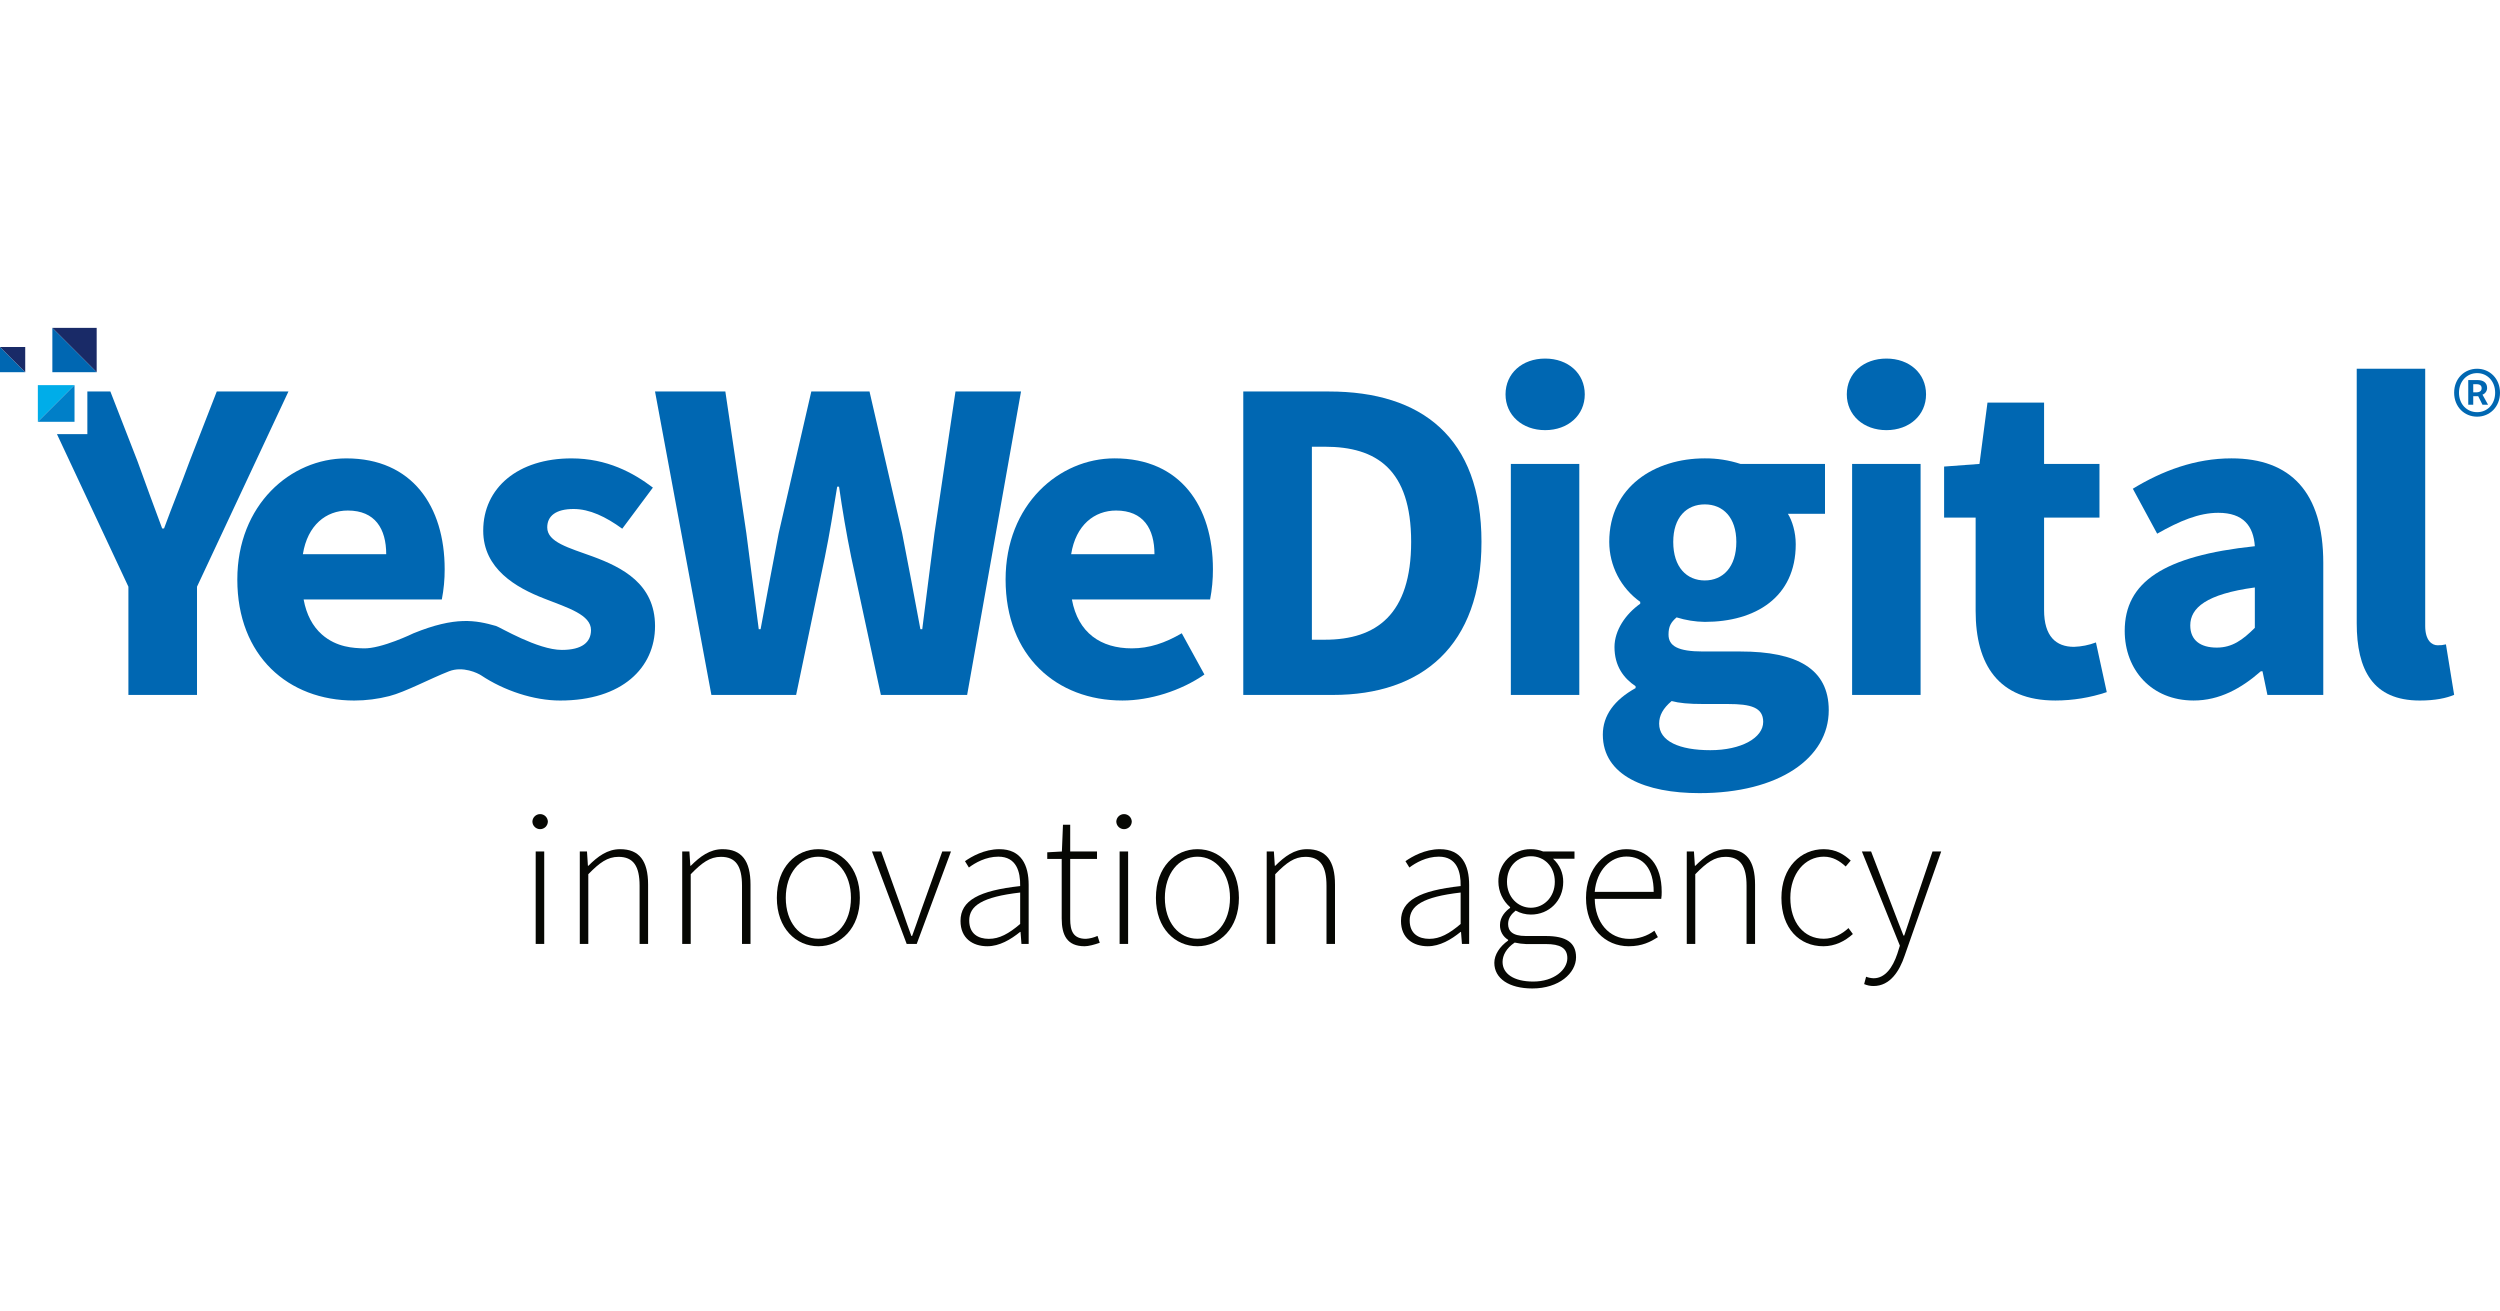 <svg width="122" height="64" viewBox="0 0 122 64" fill="none" xmlns="http://www.w3.org/2000/svg">
<path d="M25.981 40.095C25.983 39.997 26.024 39.904 26.095 39.835C26.165 39.766 26.26 39.728 26.358 39.728C26.457 39.728 26.551 39.766 26.622 39.835C26.692 39.904 26.733 39.997 26.736 40.095C26.733 40.194 26.692 40.287 26.622 40.356C26.551 40.424 26.457 40.463 26.358 40.463C26.26 40.463 26.165 40.424 26.095 40.356C26.024 40.287 25.983 40.194 25.981 40.095V40.095ZM26.142 41.553H26.558V46.065H26.142V41.553Z" fill="#060703"/>
<path d="M28.294 41.553H28.645L28.69 42.252H28.711C29.171 41.793 29.641 41.44 30.263 41.44C31.195 41.44 31.627 42.006 31.627 43.171V46.065H31.212V43.225C31.212 42.269 30.909 41.814 30.184 41.814C29.646 41.814 29.258 42.098 28.709 42.662V46.065H28.294L28.294 41.553Z" fill="#060703"/>
<path d="M33.292 41.553H33.643L33.688 42.252H33.709C34.169 41.793 34.639 41.44 35.261 41.44C36.193 41.44 36.625 42.006 36.625 43.171V46.065H36.21V43.225C36.21 42.269 35.907 41.814 35.182 41.814C34.645 41.814 34.256 42.098 33.707 42.662V46.065H33.292L33.292 41.553Z" fill="#060703"/>
<path d="M37.91 43.817C37.91 42.308 38.852 41.44 39.936 41.44C41.02 41.44 41.961 42.308 41.961 43.817C41.961 45.309 41.02 46.177 39.936 46.177C38.852 46.177 37.91 45.309 37.91 43.817ZM41.526 43.817C41.526 42.63 40.847 41.807 39.936 41.807C39.024 41.807 38.346 42.63 38.346 43.817C38.346 45.005 39.024 45.811 39.936 45.811C40.847 45.811 41.526 45.005 41.526 43.817Z" fill="#060703"/>
<path d="M42.553 41.553H43.002L44.017 44.379C44.163 44.815 44.327 45.27 44.474 45.675H44.511C44.658 45.27 44.821 44.815 44.968 44.379L45.982 41.553H46.407L44.736 46.064H44.246L42.553 41.553Z" fill="#060703"/>
<path d="M46.873 44.942C46.873 43.939 47.777 43.462 49.784 43.24C49.797 42.547 49.607 41.805 48.72 41.805C48.111 41.805 47.585 42.105 47.282 42.335L47.091 42.026C47.41 41.801 48.036 41.44 48.769 41.44C49.838 41.44 50.199 42.216 50.199 43.182V46.065H49.847L49.802 45.478H49.782C49.321 45.85 48.773 46.177 48.181 46.177C47.467 46.177 46.873 45.788 46.873 44.942ZM49.784 45.091V43.556C47.931 43.77 47.298 44.2 47.298 44.92C47.298 45.568 47.735 45.816 48.254 45.816C48.771 45.816 49.225 45.566 49.783 45.091H49.784Z" fill="#060703"/>
<path d="M51.811 44.819V41.916H51.106V41.593L51.82 41.553L51.873 40.247H52.226V41.553H53.534V41.916H52.226V44.85C52.226 45.426 52.371 45.815 52.993 45.815C53.189 45.802 53.38 45.753 53.559 45.672L53.668 46.008C53.407 46.1 53.118 46.177 52.931 46.177C52.065 46.177 51.811 45.627 51.811 44.819Z" fill="#060703"/>
<path d="M54.475 40.095C54.478 39.997 54.519 39.904 54.589 39.835C54.66 39.766 54.755 39.728 54.853 39.728C54.951 39.728 55.046 39.766 55.116 39.835C55.187 39.904 55.228 39.997 55.231 40.095C55.228 40.194 55.187 40.287 55.116 40.356C55.046 40.424 54.951 40.463 54.853 40.463C54.755 40.463 54.66 40.424 54.589 40.356C54.519 40.287 54.478 40.194 54.475 40.095V40.095ZM54.637 41.553H55.052V46.065H54.637V41.553Z" fill="#060703"/>
<path d="M56.409 43.817C56.409 42.308 57.35 41.44 58.434 41.44C59.519 41.44 60.46 42.308 60.46 43.817C60.46 45.309 59.519 46.177 58.434 46.177C57.35 46.177 56.409 45.309 56.409 43.817ZM60.024 43.817C60.024 42.63 59.346 41.807 58.434 41.807C57.523 41.807 56.845 42.63 56.845 43.817C56.845 45.005 57.523 45.811 58.434 45.811C59.346 45.811 60.024 45.005 60.024 43.817Z" fill="#060703"/>
<path d="M61.815 41.553H62.166L62.211 42.252H62.231C62.692 41.793 63.162 41.44 63.784 41.44C64.716 41.44 65.148 42.006 65.148 43.171V46.065H64.733V43.225C64.733 42.269 64.43 41.814 63.705 41.814C63.167 41.814 62.778 42.098 62.23 42.662V46.065H61.815V41.553Z" fill="#060703"/>
<path d="M68.368 44.942C68.368 43.939 69.272 43.462 71.279 43.24C71.292 42.547 71.102 41.805 70.215 41.805C69.607 41.805 69.08 42.105 68.778 42.335L68.586 42.026C68.906 41.801 69.531 41.44 70.264 41.44C71.334 41.44 71.694 42.216 71.694 43.182V46.065H71.343L71.298 45.478H71.277C70.817 45.85 70.268 46.177 69.676 46.177C68.962 46.177 68.368 45.788 68.368 44.942ZM71.279 45.091V43.556C69.426 43.77 68.793 44.2 68.793 44.92C68.793 45.568 69.231 45.816 69.749 45.816C70.266 45.816 70.721 45.566 71.279 45.091Z" fill="#060703"/>
<path d="M72.923 46.987C72.923 46.593 73.182 46.192 73.597 45.899V45.862C73.472 45.788 73.37 45.682 73.299 45.554C73.229 45.427 73.195 45.283 73.199 45.138C73.199 44.734 73.49 44.447 73.692 44.306V44.268C73.514 44.114 73.372 43.925 73.273 43.711C73.175 43.498 73.123 43.267 73.121 43.032C73.116 42.822 73.153 42.613 73.232 42.418C73.31 42.223 73.426 42.046 73.575 41.897C73.723 41.748 73.9 41.631 74.095 41.553C74.29 41.474 74.498 41.436 74.708 41.44C74.913 41.439 75.117 41.477 75.308 41.553H76.835V41.906H75.787C75.946 42.048 76.073 42.222 76.159 42.417C76.245 42.613 76.288 42.824 76.285 43.037C76.285 43.96 75.591 44.631 74.709 44.631C74.448 44.631 74.191 44.564 73.963 44.438C73.767 44.599 73.596 44.79 73.596 45.091C73.596 45.416 73.784 45.677 74.457 45.677H75.424C76.437 45.677 76.911 46.001 76.911 46.713C76.911 47.491 76.078 48.237 74.778 48.237C73.639 48.237 72.923 47.748 72.923 46.987ZM76.486 46.758C76.486 46.26 76.125 46.07 75.442 46.07H74.475C74.287 46.064 74.1 46.039 73.917 45.997C73.5 46.279 73.325 46.626 73.325 46.944C73.325 47.515 73.87 47.9 74.821 47.9C75.837 47.9 76.486 47.325 76.486 46.758ZM75.875 43.032C75.875 42.27 75.347 41.784 74.708 41.784C74.069 41.784 73.541 42.261 73.541 43.032C73.541 43.787 74.086 44.298 74.708 44.298C75.33 44.298 75.875 43.787 75.875 43.032V43.032Z" fill="#060703"/>
<path d="M77.397 43.817C77.397 42.346 78.353 41.44 79.364 41.44C80.433 41.44 81.091 42.201 81.091 43.528C81.093 43.641 81.085 43.754 81.068 43.866H77.824C77.839 45.005 78.506 45.818 79.522 45.818C79.959 45.819 80.384 45.678 80.734 45.418L80.905 45.734C80.55 45.956 80.144 46.177 79.483 46.177C78.331 46.177 77.397 45.292 77.397 43.817ZM80.7 43.524C80.7 42.372 80.178 41.799 79.368 41.799C78.605 41.799 77.915 42.446 77.822 43.524H80.7Z" fill="#060703"/>
<path d="M82.314 41.553H82.665L82.71 42.252H82.731C83.192 41.793 83.661 41.44 84.283 41.44C85.215 41.44 85.647 42.006 85.647 43.171V46.065H85.232V43.225C85.232 42.269 84.93 41.814 84.204 41.814C83.667 41.814 83.278 42.098 82.729 42.662V46.065H82.314L82.314 41.553Z" fill="#060703"/>
<path d="M86.933 43.817C86.933 42.308 87.897 41.44 88.994 41.44C89.608 41.44 90.008 41.713 90.315 41.996L90.07 42.285C89.779 42.015 89.443 41.806 89.003 41.806C88.081 41.806 87.368 42.629 87.368 43.817C87.368 45.005 88.017 45.811 88.998 45.811C89.481 45.811 89.896 45.578 90.206 45.29L90.42 45.581C90.035 45.927 89.552 46.177 88.979 46.177C87.814 46.177 86.933 45.309 86.933 43.817Z" fill="#060703"/>
<path d="M90.97 48.024L91.066 47.665C91.184 47.71 91.308 47.735 91.434 47.739C91.985 47.739 92.361 47.229 92.59 46.542L92.714 46.149L90.861 41.553H91.31L92.398 44.389C92.547 44.77 92.725 45.253 92.889 45.655H92.926C93.071 45.255 93.216 44.772 93.345 44.389L94.306 41.553H94.73L92.949 46.632C92.697 47.384 92.24 48.118 91.43 48.118C91.272 48.119 91.116 48.087 90.97 48.024V48.024Z" fill="#060703"/>
<path d="M31.965 19.105H35.397L36.422 26.021C36.618 27.582 36.831 29.144 37.027 30.705H37.117C37.406 29.144 37.703 27.564 38 26.021L39.592 19.105H42.432L44.025 26.021C44.322 27.526 44.619 29.125 44.915 30.705H45.006C45.201 29.125 45.407 27.545 45.602 26.021L46.628 19.105H49.826L47.196 33.913H42.987L41.539 27.186C41.303 26.043 41.105 24.855 40.945 23.748H40.855C40.675 24.855 40.489 26.043 40.253 27.186L38.851 33.913H34.716L31.965 19.105Z" fill="#0067B2"/>
<path d="M49.073 28.281C49.073 24.624 51.682 22.368 54.39 22.368C57.601 22.368 59.191 24.701 59.191 27.778C59.193 28.274 59.147 28.768 59.053 29.255H52.309C52.608 30.89 53.728 31.64 55.233 31.64C56.085 31.64 56.852 31.38 57.67 30.903L58.775 32.916C57.62 33.715 56.112 34.185 54.775 34.185C51.562 34.185 49.073 32.013 49.073 28.281ZM56.338 27.046C56.338 25.806 55.799 24.914 54.465 24.914C53.409 24.914 52.498 25.621 52.272 27.046H56.338Z" fill="#0067B2"/>
<path d="M60.672 19.105H64.858C69.381 19.105 72.296 21.354 72.296 26.444C72.296 31.534 69.382 33.913 65.046 33.913H60.672L60.672 19.105ZM64.655 31.218C67.167 31.218 68.864 29.985 68.864 26.444C68.864 22.903 67.167 21.8 64.655 21.8H64.02V31.218H64.655Z" fill="#0067B2"/>
<path d="M73.47 19.245C73.47 18.22 74.282 17.498 75.404 17.498C76.525 17.498 77.337 18.22 77.337 19.245C77.337 20.261 76.524 20.991 75.404 20.991C74.283 20.991 73.47 20.26 73.47 19.245ZM73.729 22.64H77.07V33.913H73.729V22.64Z" fill="#0067B2"/>
<path d="M78.218 35.849C78.218 34.913 78.779 34.156 79.817 33.579V33.488C79.234 33.096 78.787 32.505 78.787 31.575C78.787 30.763 79.327 29.967 80.043 29.462V29.371C79.577 29.039 79.196 28.6 78.933 28.092C78.67 27.583 78.532 27.019 78.531 26.446C78.531 23.741 80.766 22.368 83.193 22.368C83.786 22.364 84.375 22.456 84.938 22.64H89.06V25.073H87.249C87.46 25.41 87.632 25.969 87.632 26.559C87.632 29.153 85.658 30.348 83.193 30.348C82.726 30.342 82.263 30.267 81.817 30.128C81.541 30.369 81.424 30.568 81.424 30.968C81.424 31.523 81.879 31.793 83.111 31.793H84.938C87.702 31.793 89.243 32.641 89.243 34.659C89.243 37.001 86.803 38.705 82.933 38.705C80.311 38.706 78.218 37.854 78.218 35.849ZM86.044 35.229C86.044 34.518 85.436 34.356 84.327 34.356H83.156C82.383 34.356 81.942 34.309 81.576 34.211C81.159 34.563 80.966 34.911 80.966 35.316C80.966 36.173 81.955 36.609 83.466 36.609C84.971 36.609 86.044 36.008 86.044 35.229ZM84.733 26.446C84.733 25.245 84.079 24.614 83.193 24.614C82.307 24.614 81.654 25.242 81.654 26.446C81.654 27.682 82.314 28.326 83.193 28.326C84.073 28.326 84.733 27.682 84.733 26.446Z" fill="#0067B2"/>
<path d="M90.124 19.245C90.124 18.22 90.938 17.498 92.058 17.498C93.179 17.498 93.991 18.22 93.991 19.245C93.991 20.261 93.179 20.991 92.058 20.991C90.938 20.991 90.124 20.26 90.124 19.245ZM90.383 22.64H93.725V33.913H90.383V22.64Z" fill="#0067B2"/>
<path d="M96.411 29.815V25.26H94.872V22.768L96.598 22.64L96.989 19.647H99.751V22.64H102.454V25.26H99.751V29.774C99.751 31.053 100.332 31.566 101.211 31.566C101.578 31.553 101.939 31.481 102.282 31.351L102.81 33.776C102.002 34.046 101.156 34.184 100.304 34.185C97.518 34.186 96.411 32.428 96.411 29.815Z" fill="#0067B2"/>
<path d="M103.686 30.787C103.686 28.411 105.577 27.125 110.036 26.655C109.968 25.669 109.477 25.025 108.253 25.025C107.307 25.025 106.364 25.423 105.27 26.044L104.082 23.85C105.512 22.977 107.126 22.368 108.896 22.368C111.779 22.368 113.376 24.015 113.376 27.469V33.913H110.65L110.41 32.759H110.327C109.377 33.593 108.314 34.185 107.048 34.185C104.991 34.185 103.686 32.687 103.686 30.787ZM110.036 30.639V28.668C107.66 28.99 106.885 29.669 106.885 30.52C106.885 31.248 107.385 31.603 108.179 31.603C108.935 31.602 109.442 31.229 110.036 30.639V30.639Z" fill="#0067B2"/>
<path d="M115.008 30.411V17.995H118.35V30.546C118.35 31.264 118.681 31.49 118.953 31.49C119.091 31.494 119.228 31.479 119.362 31.445L119.762 33.908C119.392 34.066 118.844 34.186 118.085 34.186C115.793 34.185 115.008 32.69 115.008 30.411Z" fill="#0067B2"/>
<path d="M28.928 27.158C27.76 26.733 26.705 26.457 26.705 25.739C26.705 25.177 27.129 24.839 27.992 24.839C28.773 24.839 29.564 25.218 30.366 25.801L31.861 23.795C30.902 23.066 29.616 22.369 27.888 22.369C25.287 22.369 23.581 23.799 23.581 25.897C23.581 27.76 25.182 28.678 26.564 29.212C27.724 29.666 28.841 30.003 28.841 30.747C28.841 31.337 28.411 31.716 27.418 31.716C26.236 31.716 24.39 30.6 24.208 30.548C23.215 30.266 22.232 30.069 20.179 30.904V30.904C20.177 30.905 18.616 31.666 17.741 31.64C17.274 31.626 16.428 31.6 15.706 30.961C15.265 30.57 14.955 30.006 14.817 29.255H21.561C21.655 28.769 21.702 28.274 21.7 27.779C21.7 24.702 20.11 22.369 16.899 22.369C14.191 22.369 11.581 24.624 11.581 28.282C11.581 32.014 14.071 34.186 17.284 34.186C17.863 34.186 18.439 34.113 19 33.969C19.782 33.768 20.98 33.123 21.911 32.759C22.595 32.491 23.323 32.853 23.481 32.958C24.589 33.698 26.042 34.186 27.335 34.186C30.356 34.186 31.966 32.591 31.966 30.55C31.965 28.489 30.356 27.686 28.928 27.158ZM16.973 24.914C18.307 24.914 18.847 25.806 18.847 27.046H14.78C15.007 25.621 15.918 24.914 16.973 24.914Z" fill="#0067B2"/>
<path d="M10.578 19.105L9.255 22.505C8.849 23.615 8.427 24.642 8.005 25.789H7.914C7.491 24.642 7.104 23.615 6.709 22.505L5.386 19.105H4.263V21.187H2.78L6.266 28.631V33.914H9.614V28.631L14.076 19.105L10.578 19.105Z" fill="#0067B2"/>
<path d="M3.636 18.793L1.847 20.583V18.793H3.636Z" fill="#00ADE9"/>
<path d="M3.637 18.793L1.847 20.583H3.637L3.637 18.793Z" fill="#007FC8"/>
<path d="M0 16.932L1.231 18.163H0V16.932Z" fill="#0067B2"/>
<path d="M0 16.932L1.231 18.163V16.932H0Z" fill="#192A67"/>
<path d="M2.555 16L4.718 18.162H2.555V16Z" fill="#0067B2"/>
<path d="M2.555 16L4.718 18.163V16H2.555Z" fill="#192A67"/>
<path d="M119.762 19.164C119.762 18.47 120.266 17.995 120.884 17.995C121.495 17.995 122 18.47 122 19.164C122 19.859 121.495 20.334 120.884 20.334C120.266 20.334 119.762 19.859 119.762 19.164ZM121.763 19.164C121.763 18.606 121.383 18.208 120.884 18.208C120.385 18.208 119.999 18.606 119.999 19.164C119.999 19.728 120.385 20.114 120.884 20.114C121.382 20.114 121.763 19.728 121.763 19.164ZM120.45 18.547H120.902C121.151 18.547 121.371 18.648 121.371 18.933C121.371 19.004 121.35 19.073 121.309 19.131C121.269 19.19 121.212 19.235 121.145 19.259L121.418 19.752H121.145L120.937 19.336H120.694V19.752H120.451L120.45 18.547ZM120.848 19.146C121.008 19.146 121.104 19.075 121.104 18.945C121.104 18.832 121.038 18.749 120.86 18.749H120.694V19.146H120.848Z" fill="#0067B2"/>
</svg>

